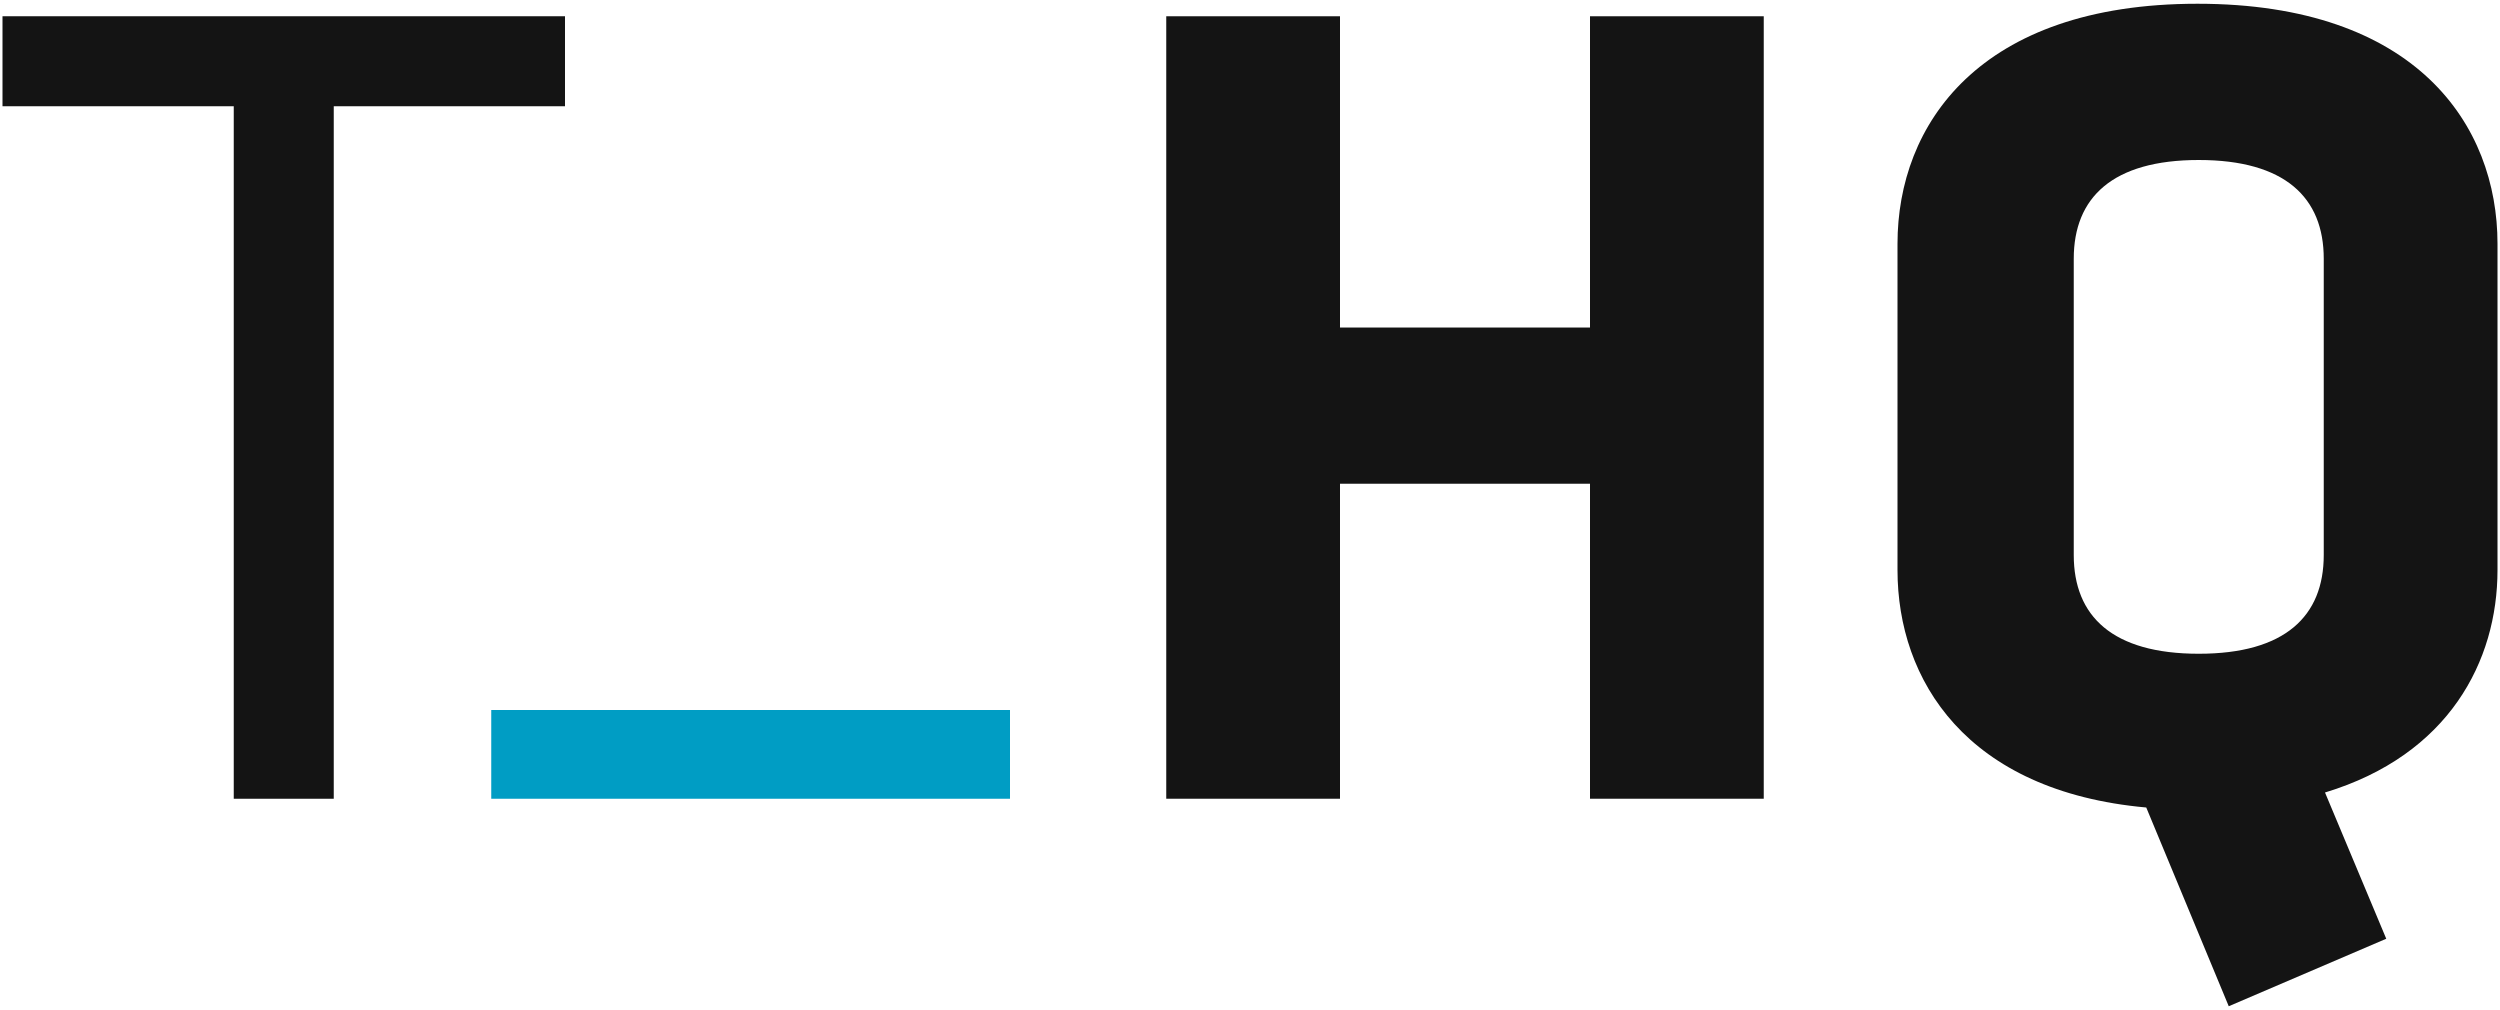 <?xml version="1.0" encoding="utf-8"?>
<!-- Generator: Adobe Illustrator 21.1.0, SVG Export Plug-In . SVG Version: 6.00 Build 0)  -->
<svg version="1.1" id="Layer_1" xmlns="http://www.w3.org/2000/svg" xmlns:xlink="http://www.w3.org/1999/xlink" x="0px" y="0px"
	 viewBox="0 0 200 80.8" style="enable-background:new 0 0 200 80.8;" xml:space="preserve">
<style type="text/css">
	.st0{fill:#141414;}
	.st1{fill:#009DC4;}
</style>
<g>
	<path class="st0" d="M18.7,8.5H0.2V1.3h45v7.2H26.7v55.4h-8V8.5z"/>
	<path class="st1" d="M39.3,63.9v-7.1h41.5v7.1H39.3z"/>
	<path class="st0" d="M127.2,63.9V38.7h-20v25.2H93.3V1.3h13.9v24.9h20V1.3h13.9v62.6C141.1,63.9,127.2,63.9,127.2,63.9z"/>
	<path class="st0" d="M171.7,64.6c-14.4-1.3-19.9-10.2-19.9-19V19.5c0-9.5,6.5-19.2,24-19.2s24,9.7,24,19.2v26.1
		c0,7.3-3.9,14.8-13.8,17.8l4.9,11.7l-12.6,5.4L171.7,64.6z M185.9,20.7c0-4.9-3.1-7.9-10-7.9s-10,3-10,7.9v23.7
		c0,4.9,3.1,7.9,10,7.9s10-3,10-7.9V20.7z"/>
</g>
</svg>
